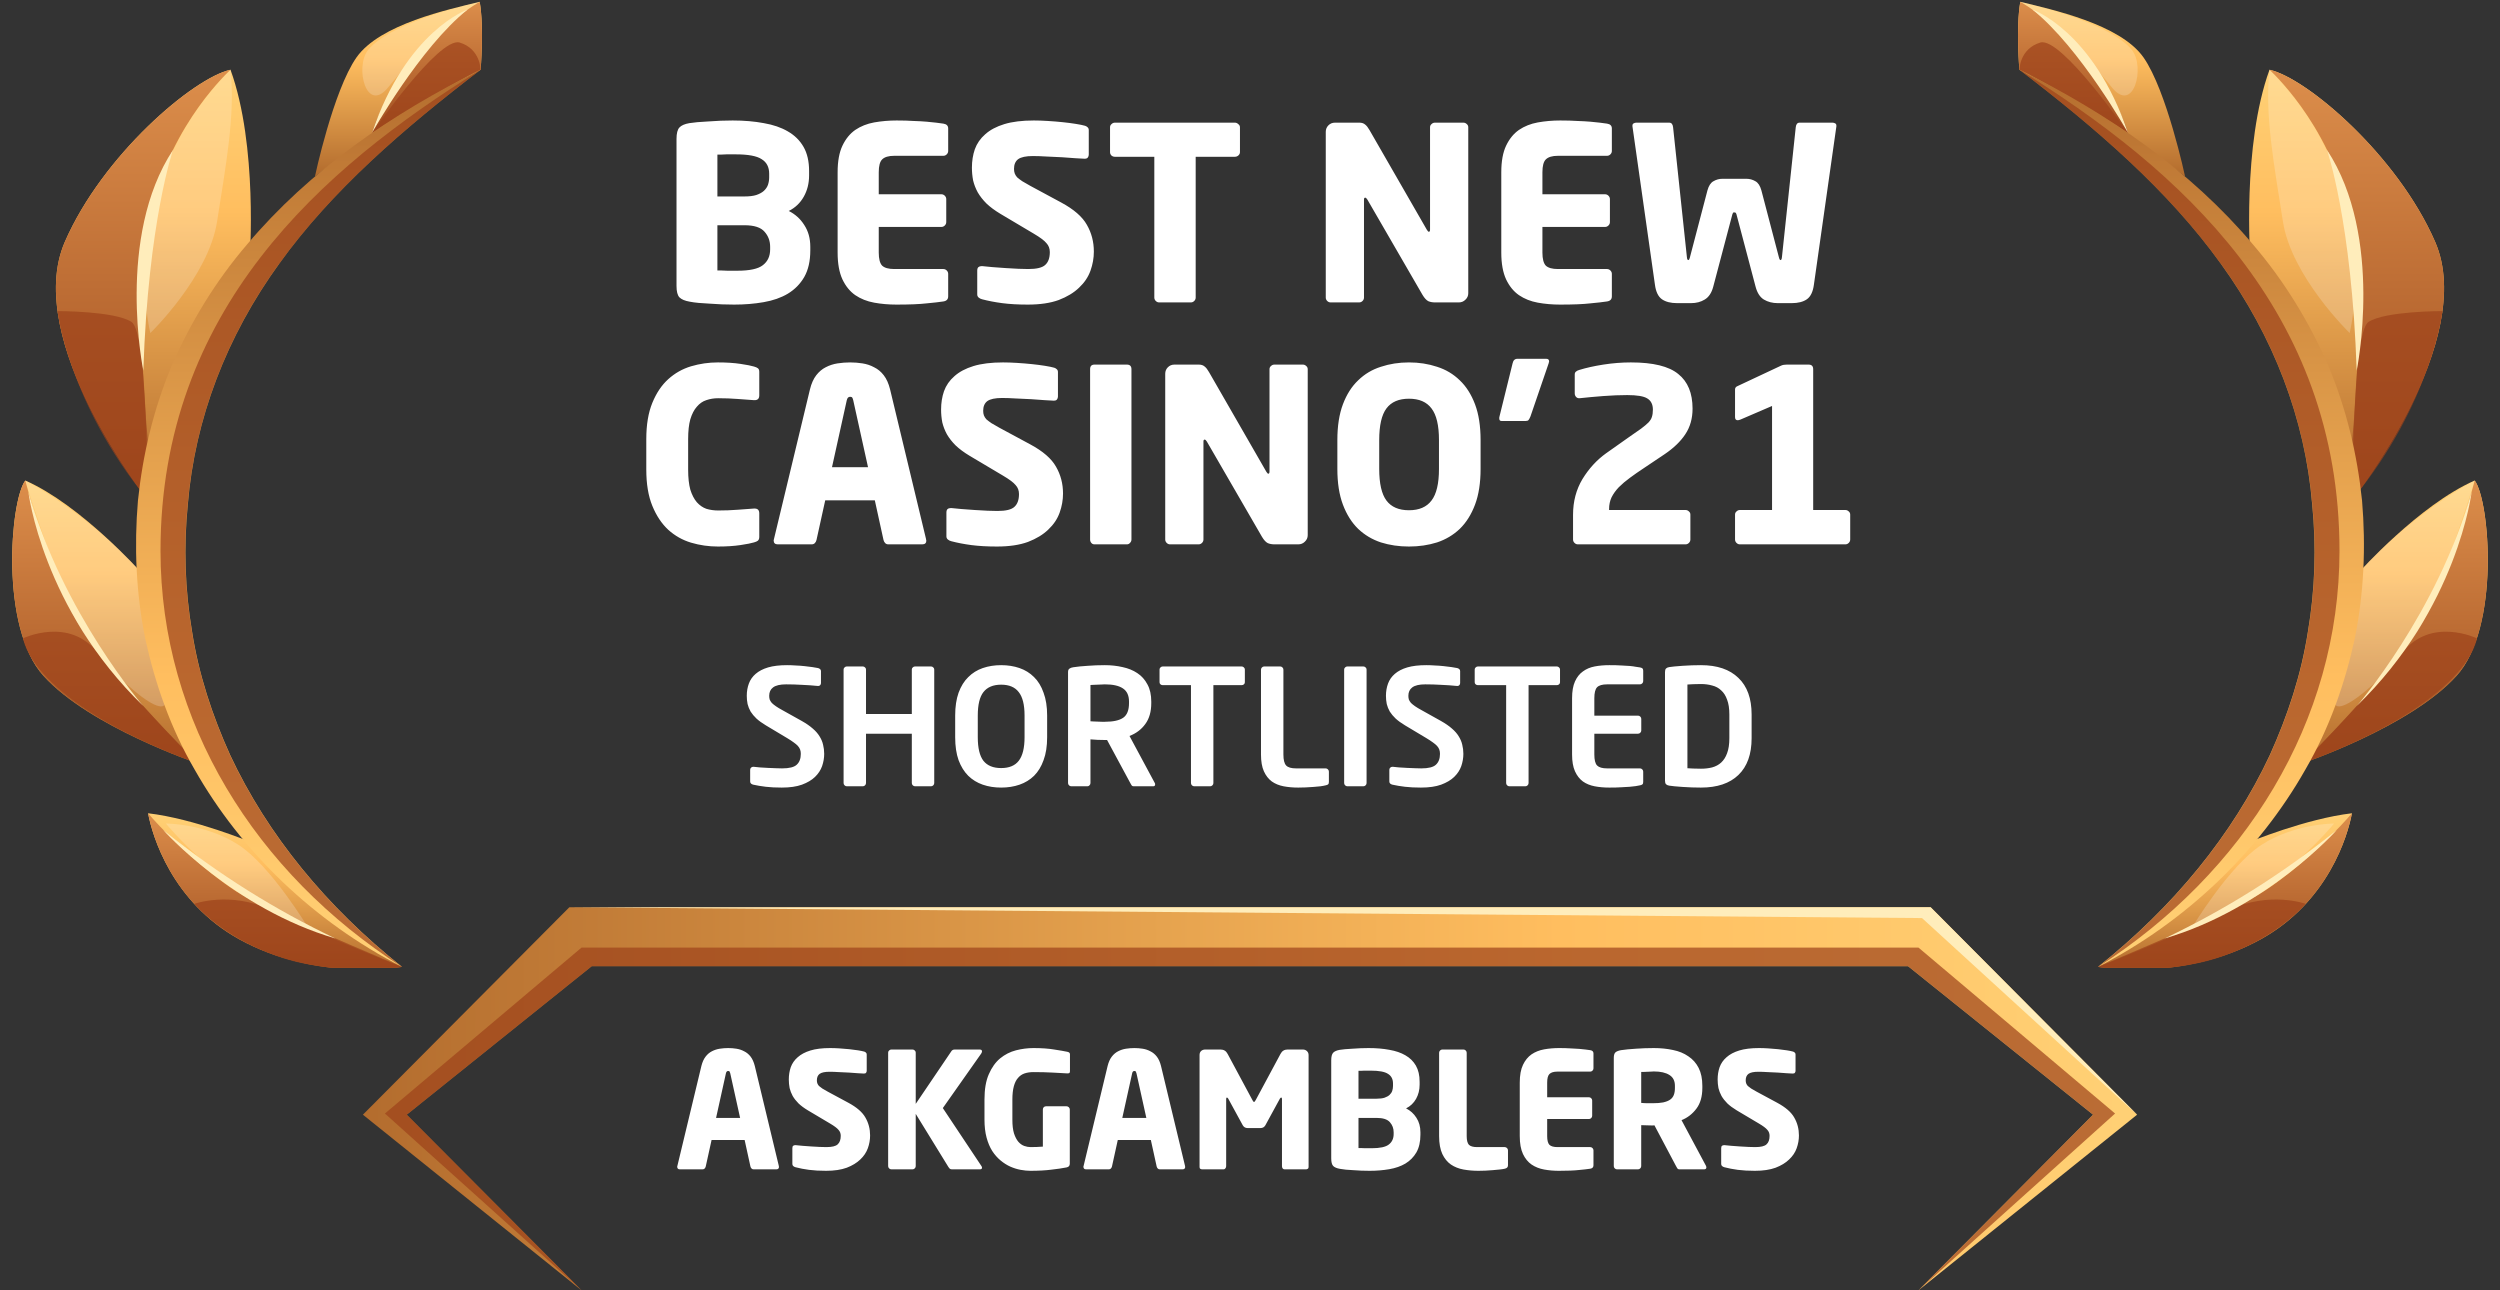 <?xml version="1.0" encoding="UTF-8"?>
<svg xmlns="http://www.w3.org/2000/svg" width="124" height="64" viewBox="0 0 124 64" fill="none">
  <rect x="0" y="0" width="124" height="64" fill="#333333" stroke="none"/>
  <g clip-path="url(#clip0_4356_5607)">
    <path d="M40.191 12.42C40.191 12.948 40.091 13.388 39.891 13.74C39.691 14.084 39.419 14.36 39.075 14.568C38.739 14.768 38.339 14.908 37.875 14.988C37.419 15.068 36.931 15.108 36.411 15.108C36.211 15.108 36.007 15.104 35.799 15.096C35.591 15.088 35.387 15.076 35.187 15.06C34.995 15.052 34.815 15.04 34.647 15.024C34.479 15.008 34.335 14.988 34.215 14.964C33.975 14.924 33.803 14.852 33.699 14.748C33.603 14.644 33.555 14.456 33.555 14.184V6.888C33.555 6.616 33.603 6.428 33.699 6.324C33.795 6.22 33.959 6.148 34.191 6.108C34.295 6.092 34.427 6.076 34.587 6.06C34.755 6.044 34.935 6.032 35.127 6.024C35.327 6.008 35.531 5.996 35.739 5.988C35.947 5.98 36.147 5.976 36.339 5.976C36.907 5.976 37.423 6.02 37.887 6.108C38.351 6.188 38.747 6.324 39.075 6.516C39.411 6.708 39.671 6.964 39.855 7.284C40.039 7.604 40.131 8.004 40.131 8.484V8.7C40.131 9.092 40.043 9.444 39.867 9.756C39.691 10.068 39.443 10.304 39.123 10.464C39.443 10.624 39.699 10.856 39.891 11.16C40.091 11.464 40.191 11.824 40.191 12.24V12.42ZM38.151 8.616C38.151 8.288 38.027 8.048 37.779 7.896C37.539 7.736 37.111 7.656 36.495 7.656C36.447 7.656 36.379 7.656 36.291 7.656C36.211 7.656 36.123 7.656 36.027 7.656C35.939 7.656 35.851 7.66 35.763 7.668C35.683 7.668 35.623 7.668 35.583 7.668V9.744H36.927C37.167 9.744 37.363 9.72 37.515 9.672C37.675 9.616 37.799 9.548 37.887 9.468C37.983 9.38 38.051 9.28 38.091 9.168C38.131 9.048 38.151 8.924 38.151 8.796V8.616ZM38.199 12.24C38.199 11.952 38.107 11.704 37.923 11.496C37.739 11.28 37.407 11.172 36.927 11.172H35.583V13.416C35.631 13.416 35.699 13.416 35.787 13.416C35.883 13.416 35.979 13.42 36.075 13.428C36.179 13.428 36.275 13.428 36.363 13.428C36.459 13.428 36.527 13.428 36.567 13.428C37.183 13.428 37.607 13.336 37.839 13.152C38.079 12.968 38.199 12.708 38.199 12.372V12.24ZM47.03 14.7C47.03 14.844 46.95 14.928 46.79 14.952C46.582 14.984 46.302 15.016 45.95 15.048C45.606 15.088 45.11 15.108 44.462 15.108C44.078 15.108 43.71 15.076 43.358 15.012C43.006 14.948 42.694 14.824 42.422 14.64C42.158 14.456 41.946 14.196 41.786 13.86C41.626 13.516 41.546 13.072 41.546 12.528V8.544C41.546 8 41.626 7.56 41.786 7.224C41.946 6.888 42.158 6.628 42.422 6.444C42.694 6.26 43.006 6.136 43.358 6.072C43.718 6.008 44.09 5.976 44.474 5.976C44.794 5.976 45.074 5.984 45.314 6C45.562 6.008 45.778 6.02 45.962 6.036C46.146 6.052 46.302 6.068 46.43 6.084C46.566 6.1 46.686 6.116 46.79 6.132C46.95 6.156 47.03 6.236 47.03 6.372V7.488C47.03 7.552 47.006 7.608 46.958 7.656C46.91 7.704 46.854 7.728 46.79 7.728H44.354C44.074 7.728 43.874 7.788 43.754 7.908C43.642 8.02 43.586 8.232 43.586 8.544V9.636H46.694C46.758 9.636 46.814 9.66 46.862 9.708C46.91 9.756 46.934 9.812 46.934 9.876V11.016C46.934 11.08 46.91 11.136 46.862 11.184C46.814 11.232 46.758 11.256 46.694 11.256H43.586V12.528C43.586 12.84 43.642 13.056 43.754 13.176C43.874 13.288 44.074 13.344 44.354 13.344H46.79C46.854 13.344 46.91 13.368 46.958 13.416C47.006 13.464 47.03 13.52 47.03 13.584V14.7ZM54.255 12.48C54.255 12.8 54.199 13.116 54.087 13.428C53.975 13.74 53.787 14.02 53.523 14.268C53.267 14.516 52.931 14.72 52.515 14.88C52.099 15.032 51.587 15.108 50.979 15.108C50.499 15.108 50.075 15.084 49.707 15.036C49.347 14.988 49.015 14.924 48.711 14.844C48.647 14.828 48.591 14.8 48.543 14.76C48.495 14.72 48.471 14.668 48.471 14.604V13.428C48.471 13.34 48.491 13.28 48.531 13.248C48.571 13.216 48.623 13.2 48.687 13.2H48.723C48.843 13.216 49.007 13.232 49.215 13.248C49.431 13.264 49.651 13.28 49.875 13.296C50.099 13.304 50.311 13.316 50.511 13.332C50.719 13.34 50.883 13.344 51.003 13.344C51.419 13.344 51.699 13.276 51.843 13.14C51.995 13.004 52.071 12.792 52.071 12.504C52.071 12.328 52.015 12.18 51.903 12.06C51.799 11.932 51.591 11.776 51.279 11.592L49.623 10.608C49.343 10.44 49.111 10.268 48.927 10.092C48.751 9.916 48.607 9.732 48.495 9.54C48.391 9.348 48.315 9.152 48.267 8.952C48.227 8.744 48.207 8.532 48.207 8.316C48.207 7.988 48.255 7.684 48.351 7.404C48.455 7.116 48.627 6.868 48.867 6.66C49.107 6.444 49.423 6.276 49.815 6.156C50.207 6.036 50.695 5.976 51.279 5.976C51.495 5.976 51.727 5.984 51.975 6C52.231 6.016 52.475 6.036 52.707 6.06C52.939 6.084 53.155 6.112 53.355 6.144C53.555 6.176 53.711 6.208 53.823 6.24C53.871 6.256 53.911 6.28 53.943 6.312C53.983 6.344 54.003 6.392 54.003 6.456V7.668C54.003 7.724 53.987 7.772 53.955 7.812C53.931 7.852 53.879 7.872 53.799 7.872H53.775C53.687 7.864 53.543 7.856 53.343 7.848C53.151 7.832 52.931 7.816 52.683 7.8C52.435 7.784 52.179 7.772 51.915 7.764C51.659 7.748 51.431 7.74 51.231 7.74C50.887 7.74 50.643 7.792 50.499 7.896C50.363 8 50.295 8.16 50.295 8.376C50.295 8.464 50.307 8.54 50.331 8.604C50.355 8.668 50.395 8.732 50.451 8.796C50.515 8.852 50.599 8.916 50.703 8.988C50.807 9.052 50.939 9.128 51.099 9.216L52.635 10.044C53.259 10.38 53.683 10.748 53.907 11.148C54.139 11.548 54.255 11.992 54.255 12.48ZM61.502 7.548C61.502 7.612 61.474 7.668 61.418 7.716C61.37 7.756 61.314 7.776 61.25 7.776H59.306V14.76C59.306 14.824 59.282 14.88 59.234 14.928C59.186 14.976 59.13 15 59.066 15H57.494C57.43 15 57.374 14.976 57.326 14.928C57.278 14.88 57.254 14.824 57.254 14.76V7.776H55.298C55.234 7.776 55.178 7.756 55.13 7.716C55.082 7.668 55.058 7.612 55.058 7.548V6.312C55.058 6.248 55.082 6.196 55.13 6.156C55.178 6.108 55.234 6.084 55.298 6.084H61.25C61.314 6.084 61.37 6.108 61.418 6.156C61.474 6.196 61.502 6.248 61.502 6.312V7.548ZM72.826 14.544C72.826 14.672 72.778 14.78 72.682 14.868C72.594 14.956 72.486 15 72.358 15H71.182C71.054 15 70.942 14.98 70.846 14.94C70.75 14.892 70.654 14.788 70.558 14.628L67.822 9.9C67.782 9.836 67.746 9.804 67.714 9.804C67.674 9.804 67.654 9.836 67.654 9.9V14.76C67.654 14.824 67.63 14.88 67.582 14.928C67.534 14.976 67.478 15 67.414 15H65.998C65.934 15 65.878 14.976 65.83 14.928C65.782 14.88 65.758 14.824 65.758 14.76V6.54C65.758 6.412 65.802 6.304 65.89 6.216C65.978 6.128 66.086 6.084 66.214 6.084H67.426C67.546 6.084 67.642 6.116 67.714 6.18C67.786 6.236 67.858 6.328 67.93 6.456L70.774 11.4C70.814 11.464 70.846 11.496 70.87 11.496C70.91 11.496 70.93 11.46 70.93 11.388V6.312C70.93 6.248 70.954 6.196 71.002 6.156C71.05 6.108 71.106 6.084 71.17 6.084H72.586C72.65 6.084 72.706 6.108 72.754 6.156C72.802 6.196 72.826 6.248 72.826 6.312V14.544ZM79.948 14.7C79.948 14.844 79.868 14.928 79.708 14.952C79.5 14.984 79.22 15.016 78.868 15.048C78.524 15.088 78.028 15.108 77.38 15.108C76.996 15.108 76.628 15.076 76.276 15.012C75.924 14.948 75.612 14.824 75.34 14.64C75.076 14.456 74.864 14.196 74.704 13.86C74.544 13.516 74.464 13.072 74.464 12.528V8.544C74.464 8 74.544 7.56 74.704 7.224C74.864 6.888 75.076 6.628 75.34 6.444C75.612 6.26 75.924 6.136 76.276 6.072C76.636 6.008 77.008 5.976 77.392 5.976C77.712 5.976 77.992 5.984 78.232 6C78.48 6.008 78.696 6.02 78.88 6.036C79.064 6.052 79.22 6.068 79.348 6.084C79.484 6.1 79.604 6.116 79.708 6.132C79.868 6.156 79.948 6.236 79.948 6.372V7.488C79.948 7.552 79.924 7.608 79.876 7.656C79.828 7.704 79.772 7.728 79.708 7.728H77.272C76.992 7.728 76.792 7.788 76.672 7.908C76.56 8.02 76.504 8.232 76.504 8.544V9.636H79.612C79.676 9.636 79.732 9.66 79.78 9.708C79.828 9.756 79.852 9.812 79.852 9.876V11.016C79.852 11.08 79.828 11.136 79.78 11.184C79.732 11.232 79.676 11.256 79.612 11.256H76.504V12.528C76.504 12.84 76.56 13.056 76.672 13.176C76.792 13.288 76.992 13.344 77.272 13.344H79.708C79.772 13.344 79.828 13.368 79.876 13.416C79.924 13.464 79.948 13.52 79.948 13.584V14.7ZM91.085 6.264L89.969 14.124C89.921 14.476 89.805 14.716 89.621 14.844C89.437 14.972 89.185 15.036 88.865 15.036H88.181C87.917 15.036 87.685 14.976 87.485 14.856C87.293 14.736 87.157 14.524 87.077 14.22L86.129 10.632C86.113 10.584 86.097 10.556 86.081 10.548C86.073 10.54 86.053 10.536 86.021 10.536C85.989 10.536 85.969 10.54 85.961 10.548C85.953 10.556 85.941 10.584 85.925 10.632L84.977 14.22C84.897 14.524 84.757 14.736 84.557 14.856C84.365 14.976 84.137 15.036 83.873 15.036H83.189C82.869 15.036 82.617 14.972 82.433 14.844C82.249 14.716 82.133 14.476 82.085 14.124L80.969 6.264V6.24C80.969 6.176 80.989 6.136 81.029 6.12C81.069 6.096 81.113 6.084 81.161 6.084H82.793C82.905 6.084 82.969 6.16 82.985 6.312L83.669 12.744C83.677 12.848 83.701 12.9 83.741 12.9C83.773 12.9 83.801 12.848 83.825 12.744L84.689 9.444C84.753 9.212 84.853 9.06 84.989 8.988C85.125 8.908 85.273 8.868 85.433 8.868H86.621C86.781 8.868 86.929 8.908 87.065 8.988C87.201 9.06 87.301 9.212 87.365 9.444L88.229 12.744C88.253 12.848 88.281 12.9 88.313 12.9C88.353 12.9 88.377 12.848 88.385 12.744L89.069 6.312C89.085 6.16 89.149 6.084 89.261 6.084H90.893C90.941 6.084 90.985 6.096 91.025 6.12C91.065 6.136 91.085 6.176 91.085 6.24V6.264ZM37.66 26.628C37.66 26.716 37.636 26.78 37.588 26.82C37.548 26.852 37.484 26.88 37.396 26.904C37.268 26.944 37.044 26.988 36.724 27.036C36.404 27.084 36.032 27.108 35.608 27.108C35.152 27.108 34.708 27.044 34.276 26.916C33.852 26.788 33.476 26.576 33.148 26.28C32.82 25.976 32.556 25.58 32.356 25.092C32.156 24.604 32.056 24.004 32.056 23.292V21.78C32.056 21.068 32.156 20.468 32.356 19.98C32.556 19.492 32.82 19.1 33.148 18.804C33.476 18.508 33.852 18.296 34.276 18.168C34.708 18.04 35.152 17.976 35.608 17.976C36.032 17.976 36.404 18 36.724 18.048C37.044 18.096 37.268 18.14 37.396 18.18C37.484 18.204 37.548 18.232 37.588 18.264C37.636 18.296 37.66 18.356 37.66 18.444V19.608C37.66 19.768 37.584 19.848 37.432 19.848H37.396C37.164 19.832 36.892 19.812 36.58 19.788C36.276 19.764 35.956 19.752 35.62 19.752C35.412 19.752 35.216 19.784 35.032 19.848C34.856 19.904 34.7 20.012 34.564 20.172C34.428 20.324 34.32 20.532 34.24 20.796C34.168 21.052 34.132 21.38 34.132 21.78V23.292C34.132 23.692 34.168 24.024 34.24 24.288C34.32 24.544 34.428 24.752 34.564 24.912C34.7 25.064 34.856 25.172 35.032 25.236C35.216 25.292 35.412 25.32 35.62 25.32C35.956 25.32 36.276 25.308 36.58 25.284C36.892 25.26 37.164 25.24 37.396 25.224H37.432C37.584 25.224 37.66 25.304 37.66 25.464V26.628ZM45.947 26.808C45.947 26.936 45.879 27 45.742 27H44.062C43.998 27 43.947 26.98 43.907 26.94C43.867 26.9 43.839 26.848 43.822 26.784L43.391 24.816H40.931L40.498 26.784C40.483 26.848 40.455 26.9 40.414 26.94C40.374 26.98 40.322 27 40.258 27H38.578C38.443 27 38.374 26.936 38.374 26.808C38.374 26.8 38.374 26.792 38.374 26.784C38.383 26.776 38.386 26.764 38.386 26.748L40.175 19.308C40.246 19.02 40.35 18.788 40.486 18.612C40.623 18.436 40.779 18.304 40.955 18.216C41.139 18.12 41.334 18.056 41.542 18.024C41.751 17.992 41.959 17.976 42.166 17.976C42.374 17.976 42.578 17.992 42.779 18.024C42.986 18.056 43.178 18.12 43.355 18.216C43.538 18.304 43.699 18.436 43.834 18.612C43.971 18.788 44.075 19.02 44.147 19.308L45.934 26.748C45.934 26.764 45.934 26.776 45.934 26.784C45.943 26.792 45.947 26.8 45.947 26.808ZM42.322 19.86C42.306 19.796 42.291 19.752 42.275 19.728C42.258 19.696 42.222 19.68 42.166 19.68C42.078 19.68 42.023 19.74 41.998 19.86L41.267 23.172H43.054L42.322 19.86ZM52.726 24.48C52.726 24.8 52.67 25.116 52.558 25.428C52.446 25.74 52.258 26.02 51.994 26.268C51.738 26.516 51.402 26.72 50.986 26.88C50.57 27.032 50.058 27.108 49.45 27.108C48.97 27.108 48.546 27.084 48.178 27.036C47.818 26.988 47.486 26.924 47.182 26.844C47.118 26.828 47.062 26.8 47.014 26.76C46.966 26.72 46.942 26.668 46.942 26.604V25.428C46.942 25.34 46.962 25.28 47.002 25.248C47.042 25.216 47.094 25.2 47.158 25.2H47.194C47.314 25.216 47.478 25.232 47.686 25.248C47.902 25.264 48.122 25.28 48.346 25.296C48.57 25.304 48.782 25.316 48.982 25.332C49.19 25.34 49.354 25.344 49.474 25.344C49.89 25.344 50.17 25.276 50.314 25.14C50.466 25.004 50.542 24.792 50.542 24.504C50.542 24.328 50.486 24.18 50.374 24.06C50.27 23.932 50.062 23.776 49.75 23.592L48.094 22.608C47.814 22.44 47.582 22.268 47.398 22.092C47.222 21.916 47.078 21.732 46.966 21.54C46.862 21.348 46.786 21.152 46.738 20.952C46.698 20.744 46.678 20.532 46.678 20.316C46.678 19.988 46.726 19.684 46.822 19.404C46.926 19.116 47.098 18.868 47.338 18.66C47.578 18.444 47.894 18.276 48.286 18.156C48.678 18.036 49.166 17.976 49.75 17.976C49.966 17.976 50.198 17.984 50.446 18C50.702 18.016 50.946 18.036 51.178 18.06C51.41 18.084 51.626 18.112 51.826 18.144C52.026 18.176 52.182 18.208 52.294 18.24C52.342 18.256 52.382 18.28 52.414 18.312C52.454 18.344 52.474 18.392 52.474 18.456V19.668C52.474 19.724 52.458 19.772 52.426 19.812C52.402 19.852 52.35 19.872 52.27 19.872H52.246C52.158 19.864 52.014 19.856 51.814 19.848C51.622 19.832 51.402 19.816 51.154 19.8C50.906 19.784 50.65 19.772 50.386 19.764C50.13 19.748 49.902 19.74 49.702 19.74C49.358 19.74 49.114 19.792 48.97 19.896C48.834 20 48.766 20.16 48.766 20.376C48.766 20.464 48.778 20.54 48.802 20.604C48.826 20.668 48.866 20.732 48.922 20.796C48.986 20.852 49.07 20.916 49.174 20.988C49.278 21.052 49.41 21.128 49.57 21.216L51.106 22.044C51.73 22.38 52.154 22.748 52.378 23.148C52.61 23.548 52.726 23.992 52.726 24.48ZM56.12 26.76C56.12 26.824 56.096 26.88 56.048 26.928C56.008 26.976 55.956 27 55.892 27H54.285C54.221 27 54.169 26.976 54.129 26.928C54.089 26.88 54.069 26.824 54.069 26.76V18.312C54.069 18.16 54.141 18.084 54.285 18.084H55.892C56.044 18.084 56.12 18.16 56.12 18.312V26.76ZM64.863 26.544C64.863 26.672 64.815 26.78 64.719 26.868C64.631 26.956 64.523 27 64.395 27H63.219C63.091 27 62.979 26.98 62.883 26.94C62.787 26.892 62.691 26.788 62.595 26.628L59.859 21.9C59.819 21.836 59.783 21.804 59.751 21.804C59.711 21.804 59.691 21.836 59.691 21.9V26.76C59.691 26.824 59.667 26.88 59.619 26.928C59.571 26.976 59.515 27 59.451 27H58.035C57.971 27 57.915 26.976 57.867 26.928C57.819 26.88 57.795 26.824 57.795 26.76V18.54C57.795 18.412 57.839 18.304 57.927 18.216C58.015 18.128 58.123 18.084 58.251 18.084H59.463C59.583 18.084 59.679 18.116 59.751 18.18C59.823 18.236 59.895 18.328 59.967 18.456L62.811 23.4C62.851 23.464 62.883 23.496 62.907 23.496C62.947 23.496 62.967 23.46 62.967 23.388V18.312C62.967 18.248 62.991 18.196 63.039 18.156C63.087 18.108 63.143 18.084 63.207 18.084H64.623C64.687 18.084 64.743 18.108 64.791 18.156C64.839 18.196 64.863 18.248 64.863 18.312V26.544ZM73.437 23.256C73.437 23.952 73.345 24.544 73.161 25.032C72.977 25.52 72.725 25.92 72.405 26.232C72.085 26.536 71.709 26.76 71.277 26.904C70.845 27.04 70.381 27.108 69.885 27.108C69.389 27.108 68.925 27.04 68.493 26.904C68.061 26.76 67.685 26.536 67.365 26.232C67.045 25.92 66.793 25.52 66.609 25.032C66.425 24.544 66.333 23.952 66.333 23.256V21.828C66.333 21.132 66.425 20.54 66.609 20.052C66.793 19.564 67.045 19.168 67.365 18.864C67.685 18.552 68.061 18.328 68.493 18.192C68.925 18.048 69.389 17.976 69.885 17.976C70.381 17.976 70.845 18.048 71.277 18.192C71.709 18.328 72.085 18.552 72.405 18.864C72.725 19.168 72.977 19.564 73.161 20.052C73.345 20.54 73.437 21.132 73.437 21.828V23.256ZM71.373 21.828C71.373 21.1 71.249 20.576 71.001 20.256C70.761 19.936 70.389 19.776 69.885 19.776C69.381 19.776 69.009 19.936 68.769 20.256C68.529 20.576 68.409 21.1 68.409 21.828V23.256C68.409 23.984 68.529 24.508 68.769 24.828C69.009 25.148 69.381 25.308 69.885 25.308C70.389 25.308 70.761 25.148 71.001 24.828C71.249 24.508 71.373 23.984 71.373 23.256V21.828ZM76.836 17.928C76.836 17.944 76.828 17.976 76.812 18.024L75.912 20.652C75.88 20.732 75.848 20.792 75.816 20.832C75.792 20.864 75.748 20.88 75.684 20.88H74.472C74.4 20.88 74.364 20.84 74.364 20.76C74.364 20.744 74.364 20.728 74.364 20.712C74.364 20.688 74.368 20.668 74.376 20.652L75.024 18.024C75.056 17.872 75.136 17.796 75.264 17.796H76.692C76.788 17.796 76.836 17.84 76.836 17.928ZM83.951 20.268C83.951 20.756 83.831 21.18 83.591 21.54C83.359 21.892 83.019 22.22 82.571 22.524L81.551 23.208C81.295 23.376 81.059 23.54 80.843 23.7C80.635 23.852 80.451 24.008 80.291 24.168C80.139 24.328 80.019 24.496 79.931 24.672C79.851 24.848 79.811 25.04 79.811 25.248V25.296H83.603C83.667 25.296 83.723 25.32 83.771 25.368C83.819 25.408 83.843 25.46 83.843 25.524V26.76C83.843 26.824 83.819 26.88 83.771 26.928C83.723 26.976 83.667 27 83.603 27H78.263C78.199 27 78.143 26.976 78.095 26.928C78.047 26.88 78.023 26.824 78.023 26.76V25.536C78.023 24.872 78.179 24.28 78.491 23.76C78.811 23.24 79.199 22.816 79.655 22.488L80.759 21.708C81.023 21.524 81.235 21.376 81.395 21.264C81.555 21.144 81.679 21.04 81.767 20.952C81.855 20.856 81.911 20.764 81.935 20.676C81.967 20.58 81.983 20.46 81.983 20.316C81.983 20.06 81.891 19.876 81.707 19.764C81.531 19.652 81.199 19.596 80.711 19.596C80.343 19.596 79.947 19.612 79.523 19.644C79.107 19.676 78.715 19.712 78.347 19.752H78.323C78.259 19.752 78.207 19.728 78.167 19.68C78.127 19.632 78.107 19.576 78.107 19.512V18.576C78.107 18.512 78.127 18.464 78.167 18.432C78.215 18.392 78.271 18.364 78.335 18.348C78.671 18.244 79.067 18.156 79.523 18.084C79.987 18.012 80.443 17.976 80.891 17.976C81.995 17.976 82.779 18.168 83.243 18.552C83.715 18.928 83.951 19.5 83.951 20.268ZM87.894 25.296V20.136L86.334 20.808C86.27 20.832 86.222 20.844 86.19 20.844C86.102 20.844 86.058 20.792 86.058 20.688V19.32C86.058 19.24 86.098 19.184 86.178 19.152L88.35 18.132C88.422 18.1 88.514 18.084 88.626 18.084H89.706C89.858 18.084 89.934 18.16 89.934 18.312V25.296H91.53C91.594 25.296 91.65 25.32 91.698 25.368C91.746 25.408 91.77 25.46 91.77 25.524V26.76C91.77 26.824 91.746 26.88 91.698 26.928C91.65 26.976 91.594 27 91.53 27H86.298C86.234 27 86.178 26.976 86.13 26.928C86.082 26.88 86.058 26.824 86.058 26.76V25.524C86.058 25.46 86.082 25.408 86.13 25.368C86.178 25.32 86.234 25.296 86.298 25.296H87.894Z" fill="white"></path>
    <path d="M40.88 37.392C40.88 37.595 40.845 37.797 40.776 38C40.706 38.197 40.589 38.376 40.424 38.536C40.264 38.691 40.048 38.819 39.776 38.92C39.509 39.016 39.176 39.064 38.776 39.064C38.472 39.064 38.208 39.051 37.984 39.024C37.76 38.997 37.552 38.963 37.36 38.92C37.317 38.909 37.28 38.891 37.248 38.864C37.221 38.837 37.208 38.803 37.208 38.76V38.184C37.208 38.141 37.221 38.107 37.248 38.08C37.28 38.048 37.317 38.032 37.36 38.032H37.376C37.456 38.043 37.56 38.053 37.688 38.064C37.821 38.069 37.957 38.077 38.096 38.088C38.234 38.093 38.365 38.099 38.488 38.104C38.616 38.109 38.717 38.112 38.792 38.112C39.149 38.112 39.392 38.051 39.52 37.928C39.653 37.805 39.72 37.627 39.72 37.392C39.72 37.312 39.709 37.243 39.688 37.184C39.666 37.12 39.629 37.059 39.576 37C39.522 36.941 39.453 36.883 39.368 36.824C39.282 36.76 39.173 36.688 39.04 36.608L37.984 35.976C37.797 35.864 37.642 35.752 37.52 35.64C37.402 35.528 37.306 35.413 37.232 35.296C37.162 35.173 37.112 35.048 37.08 34.92C37.053 34.787 37.04 34.651 37.04 34.512C37.04 34.293 37.074 34.091 37.144 33.904C37.213 33.717 37.325 33.557 37.48 33.424C37.64 33.285 37.845 33.179 38.096 33.104C38.352 33.029 38.666 32.992 39.04 32.992C39.173 32.992 39.314 32.997 39.464 33.008C39.613 33.013 39.76 33.024 39.904 33.04C40.048 33.056 40.178 33.072 40.296 33.088C40.413 33.104 40.506 33.12 40.576 33.136C40.618 33.147 40.653 33.165 40.68 33.192C40.706 33.213 40.72 33.245 40.72 33.288V33.88C40.72 33.923 40.706 33.957 40.68 33.984C40.658 34.011 40.626 34.024 40.584 34.024H40.568C40.301 33.997 40.037 33.979 39.776 33.968C39.514 33.952 39.253 33.944 38.992 33.944C38.693 33.944 38.477 33.995 38.344 34.096C38.216 34.192 38.152 34.331 38.152 34.512C38.152 34.576 38.16 34.637 38.176 34.696C38.197 34.749 38.232 34.805 38.28 34.864C38.333 34.917 38.402 34.973 38.488 35.032C38.573 35.091 38.68 35.155 38.808 35.224L39.768 35.76C39.986 35.883 40.168 36.008 40.312 36.136C40.456 36.259 40.568 36.387 40.648 36.52C40.733 36.653 40.792 36.792 40.824 36.936C40.861 37.08 40.88 37.232 40.88 37.392ZM46.338 38.84C46.338 38.883 46.322 38.92 46.29 38.952C46.258 38.984 46.221 39 46.178 39H45.386C45.343 39 45.306 38.984 45.274 38.952C45.242 38.92 45.226 38.883 45.226 38.84V36.392H42.954V38.84C42.954 38.883 42.938 38.92 42.906 38.952C42.874 38.984 42.837 39 42.794 39H42.002C41.959 39 41.922 38.984 41.89 38.952C41.858 38.92 41.842 38.883 41.842 38.84V33.208C41.842 33.165 41.858 33.131 41.89 33.104C41.922 33.072 41.959 33.056 42.002 33.056H42.794C42.837 33.056 42.874 33.072 42.906 33.104C42.938 33.131 42.954 33.165 42.954 33.208V35.416H45.226V33.208C45.226 33.165 45.242 33.131 45.274 33.104C45.306 33.072 45.343 33.056 45.386 33.056H46.178C46.221 33.056 46.258 33.072 46.29 33.104C46.322 33.131 46.338 33.165 46.338 33.208V38.84ZM51.938 36.568C51.938 37.011 51.879 37.389 51.761 37.704C51.65 38.019 51.492 38.277 51.289 38.48C51.087 38.677 50.847 38.824 50.569 38.92C50.292 39.016 49.988 39.064 49.657 39.064C49.327 39.064 49.023 39.016 48.745 38.92C48.468 38.824 48.228 38.677 48.026 38.48C47.823 38.277 47.663 38.019 47.545 37.704C47.434 37.389 47.377 37.011 47.377 36.568V35.488C47.377 35.051 47.434 34.675 47.545 34.36C47.663 34.04 47.823 33.781 48.026 33.584C48.228 33.381 48.468 33.232 48.745 33.136C49.023 33.04 49.327 32.992 49.657 32.992C49.988 32.992 50.292 33.04 50.569 33.136C50.847 33.232 51.087 33.381 51.289 33.584C51.492 33.781 51.65 34.04 51.761 34.36C51.879 34.675 51.938 35.051 51.938 35.488V36.568ZM50.818 35.488C50.818 34.955 50.721 34.568 50.529 34.328C50.343 34.083 50.052 33.96 49.657 33.96C49.263 33.96 48.969 34.083 48.778 34.328C48.591 34.568 48.498 34.955 48.498 35.488V36.568C48.498 37.101 48.591 37.491 48.778 37.736C48.969 37.976 49.263 38.096 49.657 38.096C50.052 38.096 50.343 37.976 50.529 37.736C50.721 37.491 50.818 37.101 50.818 36.568V35.488ZM57.295 38.904C57.295 38.968 57.263 39 57.199 39H56.223C56.18 39 56.148 38.984 56.127 38.952C56.106 38.92 56.084 38.883 56.063 38.84L54.911 36.704H54.799C54.692 36.704 54.57 36.701 54.431 36.696C54.292 36.685 54.178 36.677 54.087 36.672V38.84C54.087 38.883 54.071 38.92 54.039 38.952C54.012 38.984 53.978 39 53.935 39H53.135C53.092 39 53.055 38.984 53.023 38.952C52.991 38.92 52.975 38.883 52.975 38.84V33.336C52.975 33.256 52.996 33.2 53.039 33.168C53.087 33.131 53.151 33.107 53.231 33.096C53.439 33.064 53.679 33.04 53.951 33.024C54.223 33.003 54.506 32.992 54.799 32.992C55.108 32.992 55.402 33.024 55.679 33.088C55.956 33.147 56.199 33.245 56.407 33.384C56.62 33.523 56.788 33.709 56.911 33.944C57.039 34.173 57.103 34.459 57.103 34.8V34.872C57.103 35.299 57.004 35.645 56.807 35.912C56.615 36.179 56.354 36.376 56.023 36.504L57.279 38.84C57.29 38.856 57.295 38.877 57.295 38.904ZM55.999 34.8C55.999 34.496 55.898 34.277 55.695 34.144C55.498 34.011 55.199 33.944 54.799 33.944C54.756 33.944 54.7 33.947 54.631 33.952C54.567 33.952 54.5 33.955 54.431 33.96C54.362 33.96 54.295 33.963 54.231 33.968C54.172 33.968 54.124 33.971 54.087 33.976V35.776C54.119 35.776 54.167 35.779 54.231 35.784C54.3 35.784 54.37 35.787 54.439 35.792C54.514 35.792 54.583 35.795 54.647 35.8C54.716 35.8 54.767 35.8 54.799 35.8C55.215 35.8 55.519 35.733 55.711 35.6C55.903 35.467 55.999 35.224 55.999 34.872V34.8ZM61.745 33.84C61.745 33.883 61.728 33.917 61.697 33.944C61.664 33.971 61.627 33.984 61.584 33.984H60.184V38.84C60.184 38.883 60.169 38.92 60.136 38.952C60.105 38.984 60.067 39 60.025 39H59.233C59.19 39 59.153 38.984 59.12 38.952C59.089 38.92 59.072 38.883 59.072 38.84V33.984H57.672C57.63 33.984 57.593 33.971 57.56 33.944C57.529 33.917 57.513 33.883 57.513 33.84V33.208C57.513 33.165 57.529 33.131 57.56 33.104C57.593 33.072 57.63 33.056 57.672 33.056H61.584C61.627 33.056 61.664 33.072 61.697 33.104C61.728 33.131 61.745 33.165 61.745 33.208V33.84ZM65.913 38.784C65.913 38.843 65.9 38.883 65.873 38.904C65.852 38.925 65.812 38.941 65.753 38.952C65.695 38.968 65.609 38.984 65.497 39C65.391 39.011 65.273 39.021 65.145 39.032C65.017 39.043 64.887 39.051 64.753 39.056C64.62 39.061 64.5 39.064 64.393 39.064C64.132 39.064 63.889 39.043 63.665 39C63.441 38.957 63.247 38.877 63.081 38.76C62.916 38.637 62.785 38.469 62.689 38.256C62.593 38.043 62.545 37.765 62.545 37.424V33.216C62.545 33.173 62.561 33.136 62.593 33.104C62.625 33.072 62.663 33.056 62.705 33.056H63.497C63.54 33.056 63.577 33.072 63.609 33.104C63.641 33.136 63.657 33.173 63.657 33.216V37.424C63.657 37.691 63.703 37.872 63.793 37.968C63.884 38.064 64.047 38.112 64.281 38.112H65.753C65.796 38.112 65.833 38.128 65.865 38.16C65.897 38.192 65.913 38.229 65.913 38.272V38.784ZM67.782 38.84C67.782 38.883 67.766 38.92 67.734 38.952C67.702 38.984 67.665 39 67.622 39H66.83C66.788 39 66.75 38.984 66.718 38.952C66.686 38.92 66.67 38.883 66.67 38.84V33.208C66.67 33.165 66.686 33.131 66.718 33.104C66.75 33.072 66.788 33.056 66.83 33.056H67.622C67.665 33.056 67.702 33.072 67.734 33.104C67.766 33.131 67.782 33.165 67.782 33.208V38.84ZM72.583 37.392C72.583 37.595 72.548 37.797 72.479 38C72.409 38.197 72.292 38.376 72.127 38.536C71.967 38.691 71.751 38.819 71.479 38.92C71.212 39.016 70.879 39.064 70.479 39.064C70.175 39.064 69.911 39.051 69.687 39.024C69.463 38.997 69.255 38.963 69.063 38.92C69.02 38.909 68.983 38.891 68.951 38.864C68.924 38.837 68.911 38.803 68.911 38.76V38.184C68.911 38.141 68.924 38.107 68.951 38.08C68.983 38.048 69.02 38.032 69.063 38.032H69.079C69.159 38.043 69.263 38.053 69.391 38.064C69.524 38.069 69.66 38.077 69.799 38.088C69.938 38.093 70.068 38.099 70.191 38.104C70.319 38.109 70.42 38.112 70.495 38.112C70.852 38.112 71.095 38.051 71.223 37.928C71.356 37.805 71.423 37.627 71.423 37.392C71.423 37.312 71.412 37.243 71.391 37.184C71.37 37.12 71.332 37.059 71.279 37C71.225 36.941 71.156 36.883 71.071 36.824C70.986 36.76 70.876 36.688 70.743 36.608L69.687 35.976C69.5 35.864 69.346 35.752 69.223 35.64C69.106 35.528 69.01 35.413 68.935 35.296C68.865 35.173 68.815 35.048 68.783 34.92C68.756 34.787 68.743 34.651 68.743 34.512C68.743 34.293 68.778 34.091 68.847 33.904C68.916 33.717 69.028 33.557 69.183 33.424C69.343 33.285 69.548 33.179 69.799 33.104C70.055 33.029 70.37 32.992 70.743 32.992C70.876 32.992 71.017 32.997 71.167 33.008C71.316 33.013 71.463 33.024 71.607 33.04C71.751 33.056 71.882 33.072 71.999 33.088C72.116 33.104 72.21 33.12 72.279 33.136C72.322 33.147 72.356 33.165 72.383 33.192C72.409 33.213 72.423 33.245 72.423 33.288V33.88C72.423 33.923 72.409 33.957 72.383 33.984C72.362 34.011 72.329 34.024 72.287 34.024H72.271C72.004 33.997 71.74 33.979 71.479 33.968C71.218 33.952 70.956 33.944 70.695 33.944C70.396 33.944 70.18 33.995 70.047 34.096C69.919 34.192 69.855 34.331 69.855 34.512C69.855 34.576 69.863 34.637 69.879 34.696C69.9 34.749 69.935 34.805 69.983 34.864C70.036 34.917 70.106 34.973 70.191 35.032C70.276 35.091 70.383 35.155 70.511 35.224L71.471 35.76C71.689 35.883 71.871 36.008 72.015 36.136C72.159 36.259 72.271 36.387 72.351 36.52C72.436 36.653 72.495 36.792 72.527 36.936C72.564 37.08 72.583 37.232 72.583 37.392ZM77.377 33.84C77.377 33.883 77.361 33.917 77.329 33.944C77.297 33.971 77.26 33.984 77.217 33.984H75.817V38.84C75.817 38.883 75.801 38.92 75.769 38.952C75.737 38.984 75.7 39 75.657 39H74.865C74.823 39 74.785 38.984 74.753 38.952C74.721 38.92 74.705 38.883 74.705 38.84V33.984H73.305C73.263 33.984 73.225 33.971 73.193 33.944C73.161 33.917 73.145 33.883 73.145 33.84V33.208C73.145 33.165 73.161 33.131 73.193 33.104C73.225 33.072 73.263 33.056 73.305 33.056H77.217C77.26 33.056 77.297 33.072 77.329 33.104C77.361 33.131 77.377 33.165 77.377 33.208V33.84ZM81.503 38.784C81.503 38.843 81.49 38.883 81.463 38.904C81.442 38.925 81.402 38.941 81.343 38.952C81.279 38.963 81.207 38.976 81.127 38.992C81.052 39.003 80.956 39.013 80.839 39.024C80.727 39.035 80.588 39.043 80.423 39.048C80.263 39.059 80.063 39.064 79.823 39.064C79.562 39.064 79.319 39.043 79.095 39C78.871 38.957 78.676 38.877 78.511 38.76C78.346 38.637 78.215 38.469 78.119 38.256C78.023 38.043 77.975 37.765 77.975 37.424V34.632C77.975 34.291 78.023 34.013 78.119 33.8C78.215 33.587 78.346 33.421 78.511 33.304C78.676 33.181 78.871 33.099 79.095 33.056C79.319 33.013 79.562 32.992 79.823 32.992C80.063 32.992 80.263 32.997 80.423 33.008C80.588 33.013 80.727 33.021 80.839 33.032C80.956 33.043 81.052 33.056 81.127 33.072C81.207 33.083 81.279 33.093 81.343 33.104C81.402 33.115 81.442 33.131 81.463 33.152C81.49 33.173 81.503 33.213 81.503 33.272V33.784C81.503 33.827 81.487 33.864 81.455 33.896C81.423 33.928 81.386 33.944 81.343 33.944H79.711C79.476 33.944 79.311 33.992 79.215 34.088C79.124 34.184 79.079 34.365 79.079 34.632V35.496H81.247C81.29 35.496 81.327 35.512 81.359 35.544C81.391 35.576 81.407 35.613 81.407 35.656V36.232C81.407 36.275 81.391 36.312 81.359 36.344C81.327 36.376 81.29 36.392 81.247 36.392H79.079V37.424C79.079 37.691 79.124 37.872 79.215 37.968C79.311 38.064 79.476 38.112 79.711 38.112H81.343C81.386 38.112 81.423 38.128 81.455 38.16C81.487 38.192 81.503 38.229 81.503 38.272V38.784ZM86.88 36.616C86.88 37.411 86.662 38.019 86.224 38.44C85.792 38.856 85.174 39.064 84.368 39.064C84.224 39.064 84.072 39.061 83.912 39.056C83.758 39.051 83.606 39.043 83.456 39.032C83.312 39.021 83.179 39.011 83.056 39C82.939 38.989 82.851 38.979 82.792 38.968C82.723 38.957 82.67 38.933 82.632 38.896C82.6 38.859 82.584 38.8 82.584 38.72V33.336C82.584 33.256 82.6 33.197 82.632 33.16C82.67 33.123 82.723 33.099 82.792 33.088C82.851 33.077 82.939 33.067 83.056 33.056C83.179 33.045 83.312 33.035 83.456 33.024C83.606 33.013 83.758 33.005 83.912 33C84.072 32.995 84.224 32.992 84.368 32.992C85.174 32.992 85.792 33.203 86.224 33.624C86.662 34.04 86.88 34.645 86.88 35.44V36.616ZM85.776 35.44C85.776 35.141 85.739 34.896 85.664 34.704C85.595 34.507 85.496 34.352 85.368 34.24C85.246 34.123 85.096 34.043 84.92 34C84.75 33.952 84.566 33.928 84.368 33.928C84.219 33.928 84.091 33.931 83.984 33.936C83.878 33.941 83.782 33.947 83.696 33.952V38.104C83.782 38.109 83.878 38.115 83.984 38.12C84.091 38.125 84.219 38.128 84.368 38.128C84.566 38.128 84.75 38.107 84.92 38.064C85.096 38.016 85.246 37.936 85.368 37.824C85.496 37.707 85.595 37.552 85.664 37.36C85.739 37.163 85.776 36.915 85.776 36.616V35.44Z" fill="white"></path>
    <path d="M38.638 57.872C38.638 57.957 38.592 58 38.502 58H37.382C37.339 58 37.304 57.987 37.278 57.96C37.251 57.933 37.232 57.899 37.221 57.856L36.934 56.544H35.294L35.005 57.856C34.995 57.899 34.976 57.933 34.95 57.96C34.923 57.987 34.888 58 34.846 58H33.725C33.635 58 33.59 57.957 33.59 57.872C33.59 57.867 33.59 57.861 33.59 57.856C33.595 57.851 33.597 57.843 33.597 57.832L34.789 52.872C34.837 52.68 34.907 52.525 34.998 52.408C35.088 52.291 35.192 52.203 35.309 52.144C35.432 52.08 35.563 52.037 35.702 52.016C35.84 51.995 35.979 51.984 36.117 51.984C36.256 51.984 36.392 51.995 36.526 52.016C36.664 52.037 36.792 52.08 36.91 52.144C37.032 52.203 37.139 52.291 37.23 52.408C37.32 52.525 37.389 52.68 37.438 52.872L38.63 57.832C38.63 57.843 38.63 57.851 38.63 57.856C38.635 57.861 38.638 57.867 38.638 57.872ZM36.221 53.24C36.211 53.197 36.2 53.168 36.19 53.152C36.179 53.131 36.155 53.12 36.117 53.12C36.059 53.12 36.022 53.16 36.005 53.24L35.517 55.448H36.709L36.221 53.24ZM43.157 56.32C43.157 56.533 43.12 56.744 43.045 56.952C42.97 57.16 42.845 57.347 42.669 57.512C42.498 57.677 42.274 57.813 41.997 57.92C41.72 58.021 41.378 58.072 40.973 58.072C40.653 58.072 40.37 58.056 40.125 58.024C39.885 57.992 39.664 57.949 39.461 57.896C39.418 57.885 39.381 57.867 39.349 57.84C39.317 57.813 39.301 57.779 39.301 57.736V56.952C39.301 56.893 39.314 56.853 39.341 56.832C39.368 56.811 39.402 56.8 39.445 56.8H39.469C39.549 56.811 39.658 56.821 39.797 56.832C39.941 56.843 40.088 56.853 40.237 56.864C40.386 56.869 40.528 56.877 40.661 56.888C40.8 56.893 40.909 56.896 40.989 56.896C41.266 56.896 41.453 56.851 41.549 56.76C41.65 56.669 41.701 56.528 41.701 56.336C41.701 56.219 41.664 56.12 41.589 56.04C41.52 55.955 41.381 55.851 41.173 55.728L40.069 55.072C39.882 54.96 39.728 54.845 39.605 54.728C39.488 54.611 39.392 54.488 39.317 54.36C39.248 54.232 39.197 54.101 39.165 53.968C39.138 53.829 39.125 53.688 39.125 53.544C39.125 53.325 39.157 53.123 39.221 52.936C39.29 52.744 39.405 52.579 39.565 52.44C39.725 52.296 39.936 52.184 40.197 52.104C40.458 52.024 40.784 51.984 41.173 51.984C41.317 51.984 41.472 51.989 41.637 52C41.808 52.011 41.97 52.024 42.125 52.04C42.28 52.056 42.424 52.075 42.557 52.096C42.69 52.117 42.794 52.139 42.869 52.16C42.901 52.171 42.928 52.187 42.949 52.208C42.976 52.229 42.989 52.261 42.989 52.304V53.112C42.989 53.149 42.978 53.181 42.957 53.208C42.941 53.235 42.906 53.248 42.853 53.248H42.837C42.778 53.243 42.682 53.237 42.549 53.232C42.421 53.221 42.274 53.211 42.109 53.2C41.944 53.189 41.773 53.181 41.597 53.176C41.426 53.165 41.274 53.16 41.141 53.16C40.912 53.16 40.749 53.195 40.653 53.264C40.562 53.333 40.517 53.44 40.517 53.584C40.517 53.643 40.525 53.693 40.541 53.736C40.557 53.779 40.584 53.821 40.621 53.864C40.664 53.901 40.72 53.944 40.789 53.992C40.858 54.035 40.946 54.085 41.053 54.144L42.077 54.696C42.493 54.92 42.776 55.165 42.925 55.432C43.08 55.699 43.157 55.995 43.157 56.32ZM48.708 52.144C48.708 52.176 48.695 52.213 48.668 52.256L46.764 54.96L48.676 57.832C48.697 57.859 48.708 57.888 48.708 57.92C48.708 57.973 48.671 58 48.596 58H47.22C47.172 58 47.135 57.989 47.108 57.968C47.087 57.947 47.066 57.92 47.044 57.888L45.42 55.248V57.84C45.42 57.883 45.404 57.92 45.372 57.952C45.34 57.984 45.303 58 45.26 58H44.212C44.169 58 44.132 57.984 44.1 57.952C44.068 57.92 44.052 57.883 44.052 57.84V52.208C44.052 52.165 44.068 52.131 44.1 52.104C44.132 52.072 44.169 52.056 44.212 52.056H45.26C45.303 52.056 45.34 52.072 45.372 52.104C45.404 52.131 45.42 52.165 45.42 52.208V54.752L47.18 52.152C47.218 52.088 47.276 52.056 47.356 52.056H48.58C48.666 52.056 48.708 52.085 48.708 52.144ZM53.07 53.136C53.07 53.179 53.059 53.208 53.038 53.224C53.016 53.235 52.987 53.24 52.95 53.24H52.926C52.734 53.229 52.494 53.216 52.206 53.2C51.918 53.184 51.603 53.176 51.262 53.176C51.102 53.176 50.955 53.197 50.822 53.24C50.694 53.283 50.584 53.357 50.494 53.464C50.403 53.565 50.334 53.704 50.286 53.88C50.238 54.056 50.214 54.275 50.214 54.536V55.536C50.214 55.813 50.24 56.04 50.294 56.216C50.352 56.392 50.424 56.531 50.51 56.632C50.6 56.733 50.699 56.803 50.806 56.84C50.912 56.877 51.014 56.896 51.11 56.896C51.328 56.896 51.534 56.888 51.726 56.872V55.032C51.726 54.989 51.739 54.952 51.766 54.92C51.798 54.888 51.835 54.872 51.878 54.872H52.902C52.944 54.872 52.982 54.888 53.014 54.92C53.046 54.952 53.062 54.989 53.062 55.032V57.72C53.062 57.821 53.008 57.883 52.902 57.904C52.683 57.947 52.43 57.984 52.142 58.016C51.854 58.053 51.51 58.072 51.11 58.072C50.96 58.072 50.798 58.056 50.622 58.024C50.451 57.992 50.28 57.939 50.11 57.864C49.944 57.789 49.784 57.688 49.63 57.56C49.475 57.432 49.336 57.275 49.214 57.088C49.096 56.901 49.003 56.68 48.934 56.424C48.864 56.163 48.83 55.864 48.83 55.528V54.536C48.83 54.024 48.902 53.605 49.046 53.28C49.19 52.949 49.376 52.688 49.606 52.496C49.84 52.304 50.102 52.171 50.39 52.096C50.683 52.021 50.974 51.984 51.262 51.984C51.662 51.984 52.003 52.008 52.286 52.056C52.568 52.099 52.784 52.136 52.934 52.168C53.024 52.184 53.07 52.224 53.07 52.288V53.136ZM58.786 57.872C58.786 57.957 58.741 58 58.65 58H57.53C57.487 58 57.453 57.987 57.426 57.96C57.399 57.933 57.381 57.899 57.37 57.856L57.082 56.544H55.442L55.154 57.856C55.143 57.899 55.125 57.933 55.098 57.96C55.071 57.987 55.037 58 54.994 58H53.874C53.783 58 53.738 57.957 53.738 57.872C53.738 57.867 53.738 57.861 53.738 57.856C53.743 57.851 53.746 57.843 53.746 57.832L54.938 52.872C54.986 52.68 55.055 52.525 55.146 52.408C55.237 52.291 55.341 52.203 55.458 52.144C55.581 52.08 55.711 52.037 55.85 52.016C55.989 51.995 56.127 51.984 56.266 51.984C56.405 51.984 56.541 51.995 56.674 52.016C56.813 52.037 56.941 52.08 57.058 52.144C57.181 52.203 57.287 52.291 57.378 52.408C57.469 52.525 57.538 52.68 57.586 52.872L58.778 57.832C58.778 57.843 58.778 57.851 58.778 57.856C58.783 57.861 58.786 57.867 58.786 57.872ZM56.37 53.24C56.359 53.197 56.349 53.168 56.338 53.152C56.327 53.131 56.303 53.12 56.266 53.12C56.207 53.12 56.17 53.16 56.154 53.24L55.666 55.448H56.858L56.37 53.24ZM64.906 57.888C64.906 57.931 64.889 57.96 64.858 57.976C64.831 57.992 64.802 58 64.769 58H63.714C63.676 58 63.644 57.984 63.617 57.952C63.596 57.92 63.586 57.883 63.586 57.84V54.504C63.586 54.461 63.572 54.44 63.545 54.44C63.524 54.44 63.503 54.459 63.481 54.496L62.761 55.816C62.708 55.907 62.628 55.952 62.522 55.952H61.882C61.775 55.952 61.695 55.907 61.642 55.816L60.922 54.496C60.9 54.459 60.879 54.44 60.858 54.44C60.831 54.44 60.818 54.461 60.818 54.504V57.84C60.818 57.883 60.804 57.92 60.778 57.952C60.756 57.984 60.727 58 60.69 58H59.633C59.602 58 59.569 57.992 59.538 57.976C59.511 57.96 59.498 57.931 59.498 57.888V52.328C59.498 52.243 59.524 52.176 59.578 52.128C59.631 52.08 59.7 52.056 59.785 52.056H60.538C60.697 52.056 60.815 52.128 60.889 52.272L62.114 54.552C62.145 54.621 62.175 54.656 62.202 54.656C62.223 54.656 62.252 54.621 62.289 54.552L63.514 52.272C63.588 52.128 63.706 52.056 63.865 52.056H64.618C64.703 52.056 64.772 52.083 64.826 52.136C64.879 52.184 64.906 52.251 64.906 52.336V57.888ZM70.453 56.28C70.453 56.632 70.386 56.925 70.253 57.16C70.119 57.389 69.938 57.573 69.709 57.712C69.485 57.845 69.218 57.939 68.909 57.992C68.605 58.045 68.279 58.072 67.933 58.072C67.799 58.072 67.663 58.069 67.525 58.064C67.386 58.059 67.25 58.051 67.117 58.04C66.989 58.035 66.869 58.027 66.757 58.016C66.645 58.005 66.549 57.992 66.469 57.976C66.309 57.949 66.194 57.901 66.125 57.832C66.061 57.763 66.029 57.637 66.029 57.456V52.592C66.029 52.411 66.061 52.285 66.125 52.216C66.189 52.147 66.298 52.099 66.453 52.072C66.522 52.061 66.61 52.051 66.717 52.04C66.829 52.029 66.949 52.021 67.077 52.016C67.21 52.005 67.346 51.997 67.485 51.992C67.623 51.987 67.757 51.984 67.885 51.984C68.263 51.984 68.607 52.013 68.917 52.072C69.226 52.125 69.49 52.216 69.709 52.344C69.933 52.472 70.106 52.643 70.229 52.856C70.351 53.069 70.413 53.336 70.413 53.656V53.8C70.413 54.061 70.354 54.296 70.237 54.504C70.119 54.712 69.954 54.869 69.741 54.976C69.954 55.083 70.125 55.237 70.253 55.44C70.386 55.643 70.453 55.883 70.453 56.16V56.28ZM69.093 53.744C69.093 53.525 69.01 53.365 68.845 53.264C68.685 53.157 68.399 53.104 67.989 53.104C67.957 53.104 67.911 53.104 67.853 53.104C67.799 53.104 67.741 53.104 67.677 53.104C67.618 53.104 67.559 53.107 67.501 53.112C67.447 53.112 67.407 53.112 67.381 53.112V54.496H68.277C68.437 54.496 68.567 54.48 68.669 54.448C68.775 54.411 68.858 54.365 68.917 54.312C68.981 54.253 69.026 54.187 69.053 54.112C69.079 54.032 69.093 53.949 69.093 53.864V53.744ZM69.125 56.16C69.125 55.968 69.063 55.803 68.941 55.664C68.818 55.52 68.597 55.448 68.277 55.448H67.381V56.944C67.413 56.944 67.458 56.944 67.517 56.944C67.581 56.944 67.645 56.947 67.709 56.952C67.778 56.952 67.842 56.952 67.901 56.952C67.965 56.952 68.01 56.952 68.037 56.952C68.447 56.952 68.73 56.891 68.885 56.768C69.045 56.645 69.125 56.472 69.125 56.248V56.16ZM74.796 57.8C74.796 57.891 74.743 57.947 74.636 57.968C74.572 57.984 74.487 57.997 74.38 58.008C74.274 58.019 74.159 58.029 74.036 58.04C73.919 58.051 73.799 58.059 73.676 58.064C73.554 58.069 73.439 58.072 73.332 58.072C73.076 58.072 72.828 58.051 72.588 58.008C72.354 57.965 72.146 57.883 71.964 57.76C71.788 57.637 71.647 57.464 71.54 57.24C71.434 57.011 71.38 56.715 71.38 56.352V52.216C71.38 52.173 71.396 52.136 71.428 52.104C71.46 52.072 71.498 52.056 71.54 52.056H72.588C72.631 52.056 72.668 52.072 72.7 52.104C72.732 52.136 72.748 52.173 72.748 52.216V56.352C72.748 56.56 72.786 56.704 72.86 56.784C72.94 56.859 73.074 56.896 73.26 56.896H74.636C74.679 56.896 74.716 56.912 74.748 56.944C74.78 56.976 74.796 57.013 74.796 57.056V57.8ZM79.036 57.8C79.036 57.896 78.982 57.952 78.876 57.968C78.737 57.989 78.55 58.011 78.316 58.032C78.086 58.059 77.756 58.072 77.324 58.072C77.068 58.072 76.822 58.051 76.588 58.008C76.353 57.965 76.145 57.883 75.964 57.76C75.788 57.637 75.646 57.464 75.54 57.24C75.433 57.011 75.38 56.715 75.38 56.352V53.696C75.38 53.333 75.433 53.04 75.54 52.816C75.646 52.592 75.788 52.419 75.964 52.296C76.145 52.173 76.353 52.091 76.588 52.048C76.828 52.005 77.076 51.984 77.332 51.984C77.545 51.984 77.732 51.989 77.892 52C78.057 52.005 78.201 52.013 78.324 52.024C78.446 52.035 78.55 52.045 78.636 52.056C78.726 52.067 78.806 52.077 78.876 52.088C78.982 52.104 79.036 52.157 79.036 52.248V52.992C79.036 53.035 79.02 53.072 78.988 53.104C78.956 53.136 78.918 53.152 78.876 53.152H77.252C77.065 53.152 76.932 53.192 76.852 53.272C76.777 53.347 76.74 53.488 76.74 53.696V54.424H78.812C78.854 54.424 78.892 54.44 78.924 54.472C78.956 54.504 78.972 54.541 78.972 54.584V55.344C78.972 55.387 78.956 55.424 78.924 55.456C78.892 55.488 78.854 55.504 78.812 55.504H76.74V56.352C76.74 56.56 76.777 56.704 76.852 56.784C76.932 56.859 77.065 56.896 77.252 56.896H78.876C78.918 56.896 78.956 56.912 78.988 56.944C79.02 56.976 79.036 57.013 79.036 57.056V57.8ZM84.636 57.904C84.636 57.968 84.596 58 84.516 58H83.292C83.25 58 83.218 57.984 83.196 57.952C83.175 57.92 83.154 57.883 83.132 57.84L82.06 55.816L81.972 55.824C81.887 55.824 81.788 55.821 81.676 55.816C81.57 55.811 81.479 55.808 81.404 55.808V57.84C81.404 57.883 81.388 57.92 81.356 57.952C81.324 57.984 81.287 58 81.244 58H80.204C80.162 58 80.124 57.984 80.092 57.952C80.06 57.92 80.044 57.883 80.044 57.84V52.472C80.044 52.333 80.074 52.24 80.132 52.192C80.191 52.144 80.282 52.109 80.404 52.088C80.495 52.072 80.604 52.059 80.732 52.048C80.86 52.037 80.996 52.027 81.14 52.016C81.284 52.005 81.431 51.997 81.58 51.992C81.735 51.987 81.884 51.984 82.028 51.984C82.37 51.984 82.687 52.016 82.98 52.08C83.274 52.139 83.527 52.243 83.74 52.392C83.959 52.536 84.13 52.728 84.252 52.968C84.375 53.208 84.436 53.504 84.436 53.856V53.96C84.436 54.387 84.338 54.731 84.14 54.992C83.943 55.253 83.698 55.443 83.404 55.56L84.612 57.816C84.628 57.848 84.636 57.877 84.636 57.904ZM83.076 53.856C83.076 53.611 82.986 53.432 82.804 53.32C82.623 53.203 82.364 53.144 82.028 53.144C82.002 53.144 81.956 53.147 81.892 53.152C81.834 53.152 81.772 53.155 81.708 53.16C81.644 53.16 81.583 53.163 81.524 53.168C81.466 53.168 81.426 53.168 81.404 53.168V54.704C81.426 54.704 81.463 54.707 81.516 54.712C81.57 54.712 81.626 54.715 81.684 54.72C81.748 54.72 81.807 54.72 81.86 54.72C81.914 54.72 81.951 54.72 81.972 54.72C82.18 54.72 82.354 54.707 82.492 54.68C82.636 54.648 82.751 54.603 82.836 54.544C82.922 54.485 82.983 54.408 83.02 54.312C83.058 54.216 83.076 54.099 83.076 53.96V53.856ZM89.227 56.32C89.227 56.533 89.19 56.744 89.115 56.952C89.041 57.16 88.915 57.347 88.739 57.512C88.569 57.677 88.345 57.813 88.067 57.92C87.79 58.021 87.449 58.072 87.043 58.072C86.723 58.072 86.441 58.056 86.195 58.024C85.955 57.992 85.734 57.949 85.531 57.896C85.489 57.885 85.451 57.867 85.419 57.84C85.387 57.813 85.371 57.779 85.371 57.736V56.952C85.371 56.893 85.385 56.853 85.411 56.832C85.438 56.811 85.473 56.8 85.515 56.8H85.539C85.619 56.811 85.729 56.821 85.867 56.832C86.011 56.843 86.158 56.853 86.307 56.864C86.457 56.869 86.598 56.877 86.731 56.888C86.87 56.893 86.979 56.896 87.059 56.896C87.337 56.896 87.523 56.851 87.619 56.76C87.721 56.669 87.771 56.528 87.771 56.336C87.771 56.219 87.734 56.12 87.659 56.04C87.59 55.955 87.451 55.851 87.243 55.728L86.139 55.072C85.953 54.96 85.798 54.845 85.675 54.728C85.558 54.611 85.462 54.488 85.387 54.36C85.318 54.232 85.267 54.101 85.235 53.968C85.209 53.829 85.195 53.688 85.195 53.544C85.195 53.325 85.227 53.123 85.291 52.936C85.361 52.744 85.475 52.579 85.635 52.44C85.795 52.296 86.006 52.184 86.267 52.104C86.529 52.024 86.854 51.984 87.243 51.984C87.387 51.984 87.542 51.989 87.707 52C87.878 52.011 88.041 52.024 88.195 52.04C88.35 52.056 88.494 52.075 88.627 52.096C88.761 52.117 88.865 52.139 88.939 52.16C88.971 52.171 88.998 52.187 89.019 52.208C89.046 52.229 89.059 52.261 89.059 52.304V53.112C89.059 53.149 89.049 53.181 89.027 53.208C89.011 53.235 88.977 53.248 88.923 53.248H88.907C88.849 53.243 88.753 53.237 88.619 53.232C88.491 53.221 88.345 53.211 88.179 53.2C88.014 53.189 87.843 53.181 87.667 53.176C87.497 53.165 87.345 53.16 87.211 53.16C86.982 53.16 86.819 53.195 86.723 53.264C86.633 53.333 86.587 53.44 86.587 53.584C86.587 53.643 86.595 53.693 86.611 53.736C86.627 53.779 86.654 53.821 86.691 53.864C86.734 53.901 86.79 53.944 86.859 53.992C86.929 54.035 87.017 54.085 87.123 54.144L88.147 54.696C88.563 54.92 88.846 55.165 88.995 55.432C89.15 55.699 89.227 55.995 89.227 56.32Z" fill="white"></path>
    <g clip-path="url(#clip1_4356_5607)">
      <path d="M95.761 45H28.239L18 55.289L28.844 64L20.175 55.289L29.351 47.923H94.639L103.816 55.289L95.156 64L106 55.289L95.761 45Z" fill="url(#paint0_linear_4356_5607)"></path>
      <path opacity="0.7" d="M95.156 47H28.844L19.092 55.231L28.844 64L20.175 55.289L29.351 47.923H94.639L103.816 55.289L95.156 64L104.908 55.231L95.156 47Z" fill="#9D421A"></path>
      <path d="M28.239 45H95.76L106 55.289L95.332 45.536L28.239 45Z" fill="#FFEDBB"></path>
    </g>
    <g clip-path="url(#clip2_4356_5607)">
      <path d="M7.345 40.338C7.551 41.46 8.533 44.742 11.862 46.587C15.713 48.716 19.93 47.959 19.93 47.959C17.573 46.348 15.053 44.203 12.453 41.775C12.453 41.775 9.635 40.605 7.345 40.338Z" fill="url(#paint1_linear_4356_5607)"></path>
      <path d="M7.345 40.339C7.551 41.46 8.533 44.742 11.862 46.587C15.713 48.716 19.93 47.959 19.93 47.959C19.93 47.959 13.591 45.493 11.501 44.073C9.61 42.777 7.812 40.916 7.345 40.333V40.339Z" fill="url(#paint2_linear_4356_5607)"></path>
      <path opacity="0.2" d="M15.283 46.016C15.283 46.016 13.448 42.951 11.824 41.901C10.201 40.85 8.229 40.845 8.229 40.845C8.229 40.845 11.047 44.339 15.283 46.016Z" fill="white"></path>
      <path opacity="0.7" d="M19.936 47.959C19.936 47.959 15.432 46.054 13.423 45.123C11.414 44.192 9.641 44.829 9.641 44.829C9.641 44.829 10.96 46.441 13.771 47.437C16.583 48.433 19.936 47.959 19.936 47.959Z" fill="#9D421A"></path>
      <path d="M16.64 46.55C13.691 45.151 10.835 43.381 8.098 41.171C8.098 41.171 11.569 45.069 16.64 46.55Z" fill="#FFEDBB"></path>
      <path d="M2.158 33.523C4.447 36.054 9.816 37.867 9.816 37.867C8.086 33.997 6.997 28.39 6.997 28.39C6.997 28.39 4.011 25.042 1.255 23.834C0.509 24.825 -0.02 31.123 2.158 33.523Z" fill="url(#paint3_linear_4356_5607)"></path>
      <path d="M2.158 33.523C4.447 36.054 9.816 37.867 9.816 37.867C9.816 37.867 4.864 33.061 3.395 29.963C2.35 27.775 1.604 25.168 1.255 23.834C0.509 24.825 -0.02 31.123 2.158 33.523Z" fill="url(#paint4_linear_4356_5607)"></path>
      <path opacity="0.2" d="M6.979 28.368C6.979 28.368 8.204 33.654 8.204 34.792C8.204 35.929 4.665 32.903 3.545 30.279C2.425 27.661 1.255 23.834 1.255 23.834C1.255 23.834 4.254 25.358 6.973 28.368H6.979Z" fill="white"></path>
      <path opacity="0.7" d="M9.816 37.867C9.816 37.867 6.742 34.802 4.858 32.391C3.427 30.556 1.144 31.662 1.144 31.662C1.144 31.662 1.405 34.77 9.809 37.867H9.816Z" fill="#9D421A"></path>
      <path d="M7.103 35.015C7.103 35.015 3.128 30.448 1.405 24.395C1.405 24.395 2.102 30.175 7.103 35.015Z" fill="#FFEDBB"></path>
      <path d="M7.302 24.759C7.302 24.759 8.359 17.819 12.384 12.882C12.384 12.882 12.801 7.221 11.433 3.459C9.591 3.868 5.087 7.694 3.215 12C1.093 16.883 7.302 24.759 7.302 24.759Z" fill="url(#paint5_linear_4356_5607)"></path>
      <path d="M7.495 23.546C7.495 23.546 6.568 15.43 7.302 11.309C8.136 6.633 11.041 3.83 11.433 3.459C9.591 3.868 5.087 7.694 3.215 12C1.093 16.883 7.302 24.759 7.302 24.759L7.495 23.546Z" fill="url(#paint6_linear_4356_5607)"></path>
      <path opacity="0.2" d="M11.433 3.459C11.681 5.697 11.19 8.255 10.767 10.988C10.344 13.72 7.457 16.518 7.457 16.518C7.457 16.518 5.604 9.333 11.433 3.459Z" fill="white"></path>
      <path opacity="0.7" d="M7.302 24.76C7.302 24.76 7.352 16.513 6.524 15.969C5.697 15.424 2.854 15.43 2.854 15.43C2.854 15.43 3.37 19.937 7.302 24.76Z" fill="#9D421A"></path>
      <path d="M8.583 7.433C8.583 7.433 7.352 10.977 7.109 18.385C7.109 18.385 5.734 11.761 8.583 7.433Z" fill="#FFEDBB"></path>
      <path d="M15.62 8.756C18.612 6.442 23.838 3.459 23.838 3.459C23.838 3.459 24.018 1.429 23.794 0.09C22.233 0.471 18.848 1.195 17.685 2.844C16.528 4.494 15.62 8.756 15.62 8.756Z" fill="url(#paint7_linear_4356_5607)"></path>
      <path d="M18.45 6.595C20.876 4.989 23.838 3.459 23.838 3.459C23.838 3.459 24.018 1.429 23.794 0.09C23.794 0.09 20.485 1.881 18.643 6.039C18.581 6.186 18.488 6.475 18.45 6.595Z" fill="url(#paint8_linear_4356_5607)"></path>
      <path opacity="0.2" d="M23.794 0.09C23.794 0.09 21.797 1.162 19.265 4.319C18.17 5.686 17.585 3.323 18.257 2.479C19.415 1.032 23.8 0.09 23.8 0.09H23.794Z" fill="white"></path>
      <path opacity="0.7" d="M23.838 3.46C23.838 3.46 23.831 2.42 22.799 2.11C21.766 1.805 18.45 6.595 18.45 6.595C18.45 6.595 22.569 4.004 23.838 3.46Z" fill="#9D421A"></path>
      <path d="M23.197 0.471C23.197 0.471 20.161 1.516 18.45 6.595C18.45 6.595 20.82 2.365 23.197 0.471Z" fill="#FFEDBB"></path>
      <path d="M23.838 3.459C20.03 6.366 16.447 9.458 13.847 13.083C11.234 16.692 9.666 20.786 9.318 25.01C9.106 27.127 9.175 29.25 9.529 31.335C9.853 33.431 10.525 35.483 11.421 37.459C13.268 41.406 16.198 44.982 19.943 47.959C15.576 45.717 11.956 42.238 9.648 38.161C8.466 36.125 7.694 33.921 7.203 31.673C6.748 29.414 6.649 27.106 6.842 24.83C7.078 22.555 7.613 20.285 8.521 18.13C9.455 15.985 10.693 13.944 12.254 12.125C15.346 8.451 19.446 5.626 23.838 3.459Z" fill="url(#paint9_linear_4356_5607)"></path>
      <path opacity="0.7" d="M13.847 13.083C16.453 9.458 20.03 6.366 23.837 3.459C15.899 8.375 7.961 15.397 7.961 27.323C7.961 35.799 12.677 43.311 19.937 47.959C16.192 44.982 13.262 41.406 11.414 37.459C10.518 35.478 9.846 33.431 9.523 31.335C9.168 29.245 9.1 27.122 9.311 25.01C9.666 20.786 11.227 16.692 13.84 13.083H13.847Z" fill="#9D421A"></path>
    </g>
    <g clip-path="url(#clip3_4356_5607)">
      <path d="M116.655 40.338C116.449 41.46 115.467 44.742 112.138 46.587C108.287 48.716 104.07 47.959 104.07 47.959C106.427 46.348 108.947 44.203 111.547 41.775C111.547 41.775 114.365 40.605 116.655 40.338Z" fill="url(#paint10_linear_4356_5607)"></path>
      <path d="M116.655 40.339C116.449 41.46 115.467 44.742 112.138 46.587C108.287 48.716 104.07 47.959 104.07 47.959C104.07 47.959 110.409 45.493 112.499 44.073C114.39 42.777 116.188 40.916 116.655 40.333V40.339Z" fill="url(#paint11_linear_4356_5607)"></path>
      <path opacity="0.2" d="M108.717 46.016C108.717 46.016 110.552 42.951 112.176 41.901C113.799 40.85 115.771 40.845 115.771 40.845C115.771 40.845 112.953 44.339 108.717 46.016Z" fill="white"></path>
      <path opacity="0.7" d="M104.064 47.959C104.064 47.959 108.568 46.054 110.577 45.123C112.586 44.192 114.359 44.829 114.359 44.829C114.359 44.829 113.041 46.441 110.229 47.437C107.417 48.433 104.064 47.959 104.064 47.959Z" fill="#9D421A"></path>
      <path d="M107.36 46.55C110.309 45.151 113.165 43.381 115.902 41.171C115.902 41.171 112.431 45.069 107.36 46.55Z" fill="#FFEDBB"></path>
      <path d="M121.842 33.523C119.553 36.054 114.184 37.867 114.184 37.867C115.914 33.997 117.003 28.39 117.003 28.39C117.003 28.39 119.989 25.042 122.745 23.834C123.491 24.825 124.02 31.123 121.842 33.523Z" fill="url(#paint12_linear_4356_5607)"></path>
      <path d="M121.842 33.523C119.553 36.054 114.184 37.867 114.184 37.867C114.184 37.867 119.136 33.061 120.605 29.963C121.65 27.775 122.396 25.168 122.745 23.834C123.491 24.825 124.02 31.123 121.842 33.523Z" fill="url(#paint13_linear_4356_5607)"></path>
      <path opacity="0.2" d="M117.021 28.368C117.021 28.368 115.796 33.654 115.796 34.792C115.796 35.929 119.335 32.903 120.455 30.279C121.575 27.661 122.745 23.834 122.745 23.834C122.745 23.834 119.746 25.358 117.027 28.368H117.021Z" fill="white"></path>
      <path opacity="0.7" d="M114.184 37.867C114.184 37.867 117.258 34.802 119.142 32.391C120.573 30.556 122.856 31.662 122.856 31.662C122.856 31.662 122.595 34.77 114.191 37.867H114.184Z" fill="#9D421A"></path>
      <path d="M116.897 35.015C116.897 35.015 120.872 30.448 122.595 24.395C122.595 24.395 121.898 30.175 116.897 35.015Z" fill="#FFEDBB"></path>
      <path d="M116.698 24.759C116.698 24.759 115.641 17.819 111.616 12.882C111.616 12.882 111.199 7.221 112.567 3.459C114.409 3.868 118.913 7.694 120.785 12C122.907 16.883 116.698 24.759 116.698 24.759Z" fill="url(#paint14_linear_4356_5607)"></path>
      <path d="M116.505 23.546C116.505 23.546 117.432 15.43 116.698 11.309C115.864 6.633 112.959 3.83 112.567 3.459C114.409 3.868 118.913 7.694 120.785 12C122.907 16.883 116.698 24.759 116.698 24.759L116.505 23.546Z" fill="url(#paint15_linear_4356_5607)"></path>
      <path opacity="0.2" d="M112.567 3.459C112.318 5.697 112.81 8.255 113.233 10.988C113.656 13.72 116.543 16.518 116.543 16.518C116.543 16.518 118.396 9.333 112.567 3.459Z" fill="white"></path>
      <path opacity="0.7" d="M116.698 24.76C116.698 24.76 116.648 16.513 117.476 15.969C118.303 15.424 121.146 15.43 121.146 15.43C121.146 15.43 120.63 19.937 116.698 24.76Z" fill="#9D421A"></path>
      <path d="M115.417 7.433C115.417 7.433 116.648 10.977 116.891 18.385C116.891 18.385 118.266 11.761 115.417 7.433Z" fill="#FFEDBB"></path>
      <path d="M108.38 8.756C105.388 6.442 100.162 3.459 100.162 3.459C100.162 3.459 99.982 1.429 100.206 0.09C101.767 0.471 105.152 1.195 106.315 2.844C107.472 4.494 108.38 8.756 108.38 8.756Z" fill="url(#paint16_linear_4356_5607)"></path>
      <path d="M105.55 6.595C103.124 4.989 100.162 3.459 100.162 3.459C100.162 3.459 99.982 1.429 100.206 0.09C100.206 0.09 103.516 1.881 105.357 6.039C105.419 6.186 105.512 6.475 105.55 6.595Z" fill="url(#paint17_linear_4356_5607)"></path>
      <path opacity="0.2" d="M100.206 0.09C100.206 0.09 102.203 1.162 104.735 4.319C105.83 5.686 106.414 3.323 105.743 2.479C104.585 1.032 100.2 0.09 100.2 0.09H100.206Z" fill="white"></path>
      <path opacity="0.7" d="M100.162 3.46C100.162 3.46 100.169 2.42 101.201 2.11C102.234 1.805 105.55 6.595 105.55 6.595C105.55 6.595 101.431 4.004 100.162 3.46Z" fill="#9D421A"></path>
      <path d="M100.803 0.471C100.803 0.471 103.839 1.516 105.55 6.595C105.55 6.595 103.18 2.365 100.803 0.471Z" fill="#FFEDBB"></path>
      <path d="M100.162 3.459C103.97 6.366 107.553 9.458 110.153 13.083C112.766 16.692 114.334 20.786 114.682 25.01C114.894 27.127 114.825 29.25 114.471 31.335C114.147 33.431 113.475 35.483 112.58 37.459C110.732 41.406 107.802 44.982 104.057 47.959C108.424 45.717 112.044 42.238 114.352 38.161C115.534 36.125 116.306 33.921 116.797 31.673C117.252 29.414 117.351 27.106 117.158 24.83C116.922 22.555 116.387 20.285 115.479 18.13C114.545 15.985 113.307 13.944 111.746 12.125C108.654 8.451 104.554 5.626 100.162 3.459Z" fill="url(#paint18_linear_4356_5607)"></path>
      <path opacity="0.7" d="M110.153 13.083C107.547 9.458 103.97 6.366 100.162 3.459C108.101 8.375 116.039 15.397 116.039 27.323C116.039 35.799 111.323 43.311 104.063 47.959C107.808 44.982 110.738 41.406 112.586 37.459C113.482 35.478 114.154 33.431 114.477 31.335C114.832 29.245 114.9 27.122 114.689 25.01C114.334 20.786 112.773 16.692 110.16 13.083H110.153Z" fill="#9D421A"></path>
    </g>
  </g>
  <defs>
    <linearGradient id="paint0_linear_4356_5607" x1="16.908" y1="54.5" x2="107.092" y2="54.5" gradientUnits="userSpaceOnUse">
      <stop stop-color="#B26B2D"></stop>
      <stop offset="0.67" stop-color="#FFBE5F"></stop>
      <stop offset="1" stop-color="#FFD176"></stop>
    </linearGradient>
    <linearGradient id="paint1_linear_4356_5607" x1="13.641" y1="48.09" x2="13.641" y2="40.338" gradientUnits="userSpaceOnUse">
      <stop stop-color="#B26B2D"></stop>
      <stop offset="0.67" stop-color="#FFBE5F"></stop>
      <stop offset="1" stop-color="#FFD176"></stop>
    </linearGradient>
    <linearGradient id="paint2_linear_4356_5607" x1="13.641" y1="40.339" x2="13.641" y2="48.09" gradientUnits="userSpaceOnUse">
      <stop stop-color="#DC8E4B"></stop>
      <stop offset="1" stop-color="#A04E1F"></stop>
    </linearGradient>
    <linearGradient id="paint3_linear_4356_5607" x1="5.212" y1="37.867" x2="5.212" y2="23.834" gradientUnits="userSpaceOnUse">
      <stop stop-color="#B26B2D"></stop>
      <stop offset="0.67" stop-color="#FFBE5F"></stop>
      <stop offset="1" stop-color="#FFD176"></stop>
    </linearGradient>
    <linearGradient id="paint4_linear_4356_5607" x1="5.212" y1="23.834" x2="5.212" y2="37.867" gradientUnits="userSpaceOnUse">
      <stop stop-color="#DC8E4B"></stop>
      <stop offset="1" stop-color="#A04E1F"></stop>
    </linearGradient>
    <linearGradient id="paint5_linear_4356_5607" x1="7.613" y1="24.759" x2="7.613" y2="3.459" gradientUnits="userSpaceOnUse">
      <stop stop-color="#B26B2D"></stop>
      <stop offset="0.67" stop-color="#FFBE5F"></stop>
      <stop offset="1" stop-color="#FFD176"></stop>
    </linearGradient>
    <linearGradient id="paint6_linear_4356_5607" x1="7.103" y1="3.459" x2="7.103" y2="24.759" gradientUnits="userSpaceOnUse">
      <stop stop-color="#DC8E4B"></stop>
      <stop offset="1" stop-color="#A04E1F"></stop>
    </linearGradient>
    <linearGradient id="paint7_linear_4356_5607" x1="19.763" y1="8.756" x2="19.763" y2="0.09" gradientUnits="userSpaceOnUse">
      <stop stop-color="#B26B2D"></stop>
      <stop offset="0.67" stop-color="#FFBE5F"></stop>
      <stop offset="1" stop-color="#FFD176"></stop>
    </linearGradient>
    <linearGradient id="paint8_linear_4356_5607" x1="21.175" y1="0.09" x2="21.175" y2="6.595" gradientUnits="userSpaceOnUse">
      <stop stop-color="#DC8E4B"></stop>
      <stop offset="1" stop-color="#A04E1F"></stop>
    </linearGradient>
    <linearGradient id="paint9_linear_4356_5607" x1="15.29" y1="2.572" x2="15.29" y2="48.841" gradientUnits="userSpaceOnUse">
      <stop stop-color="#B26B2D"></stop>
      <stop offset="0.67" stop-color="#FFBE5F"></stop>
      <stop offset="1" stop-color="#FFD176"></stop>
    </linearGradient>
    <linearGradient id="paint10_linear_4356_5607" x1="110.359" y1="48.09" x2="110.359" y2="40.338" gradientUnits="userSpaceOnUse">
      <stop stop-color="#B26B2D"></stop>
      <stop offset="0.67" stop-color="#FFBE5F"></stop>
      <stop offset="1" stop-color="#FFD176"></stop>
    </linearGradient>
    <linearGradient id="paint11_linear_4356_5607" x1="110.359" y1="40.339" x2="110.359" y2="48.09" gradientUnits="userSpaceOnUse">
      <stop stop-color="#DC8E4B"></stop>
      <stop offset="1" stop-color="#A04E1F"></stop>
    </linearGradient>
    <linearGradient id="paint12_linear_4356_5607" x1="118.788" y1="37.867" x2="118.788" y2="23.834" gradientUnits="userSpaceOnUse">
      <stop stop-color="#B26B2D"></stop>
      <stop offset="0.67" stop-color="#FFBE5F"></stop>
      <stop offset="1" stop-color="#FFD176"></stop>
    </linearGradient>
    <linearGradient id="paint13_linear_4356_5607" x1="118.788" y1="23.834" x2="118.788" y2="37.867" gradientUnits="userSpaceOnUse">
      <stop stop-color="#DC8E4B"></stop>
      <stop offset="1" stop-color="#A04E1F"></stop>
    </linearGradient>
    <linearGradient id="paint14_linear_4356_5607" x1="116.387" y1="24.759" x2="116.387" y2="3.459" gradientUnits="userSpaceOnUse">
      <stop stop-color="#B26B2D"></stop>
      <stop offset="0.67" stop-color="#FFBE5F"></stop>
      <stop offset="1" stop-color="#FFD176"></stop>
    </linearGradient>
    <linearGradient id="paint15_linear_4356_5607" x1="116.897" y1="3.459" x2="116.897" y2="24.759" gradientUnits="userSpaceOnUse">
      <stop stop-color="#DC8E4B"></stop>
      <stop offset="1" stop-color="#A04E1F"></stop>
    </linearGradient>
    <linearGradient id="paint16_linear_4356_5607" x1="104.237" y1="8.756" x2="104.237" y2="0.09" gradientUnits="userSpaceOnUse">
      <stop stop-color="#B26B2D"></stop>
      <stop offset="0.67" stop-color="#FFBE5F"></stop>
      <stop offset="1" stop-color="#FFD176"></stop>
    </linearGradient>
    <linearGradient id="paint17_linear_4356_5607" x1="102.825" y1="0.09" x2="102.825" y2="6.595" gradientUnits="userSpaceOnUse">
      <stop stop-color="#DC8E4B"></stop>
      <stop offset="1" stop-color="#A04E1F"></stop>
    </linearGradient>
    <linearGradient id="paint18_linear_4356_5607" x1="108.71" y1="2.572" x2="108.71" y2="48.841" gradientUnits="userSpaceOnUse">
      <stop stop-color="#B26B2D"></stop>
      <stop offset="0.67" stop-color="#FFBE5F"></stop>
      <stop offset="1" stop-color="#FFD176"></stop>
    </linearGradient>
    <clipPath id="clip0_4356_5607">
      <rect width="124" height="64" fill="white"></rect>
    </clipPath>
    <clipPath id="clip1_4356_5607">
      <rect width="88" height="19" fill="white" transform="translate(18 45)"></rect>
    </clipPath>
    <clipPath id="clip2_4356_5607">
      <rect width="24" height="48" fill="white"></rect>
    </clipPath>
    <clipPath id="clip3_4356_5607">
      <rect width="24" height="48" fill="white" transform="matrix(-1 0 0 1 124 0)"></rect>
    </clipPath>
  </defs>
</svg>
